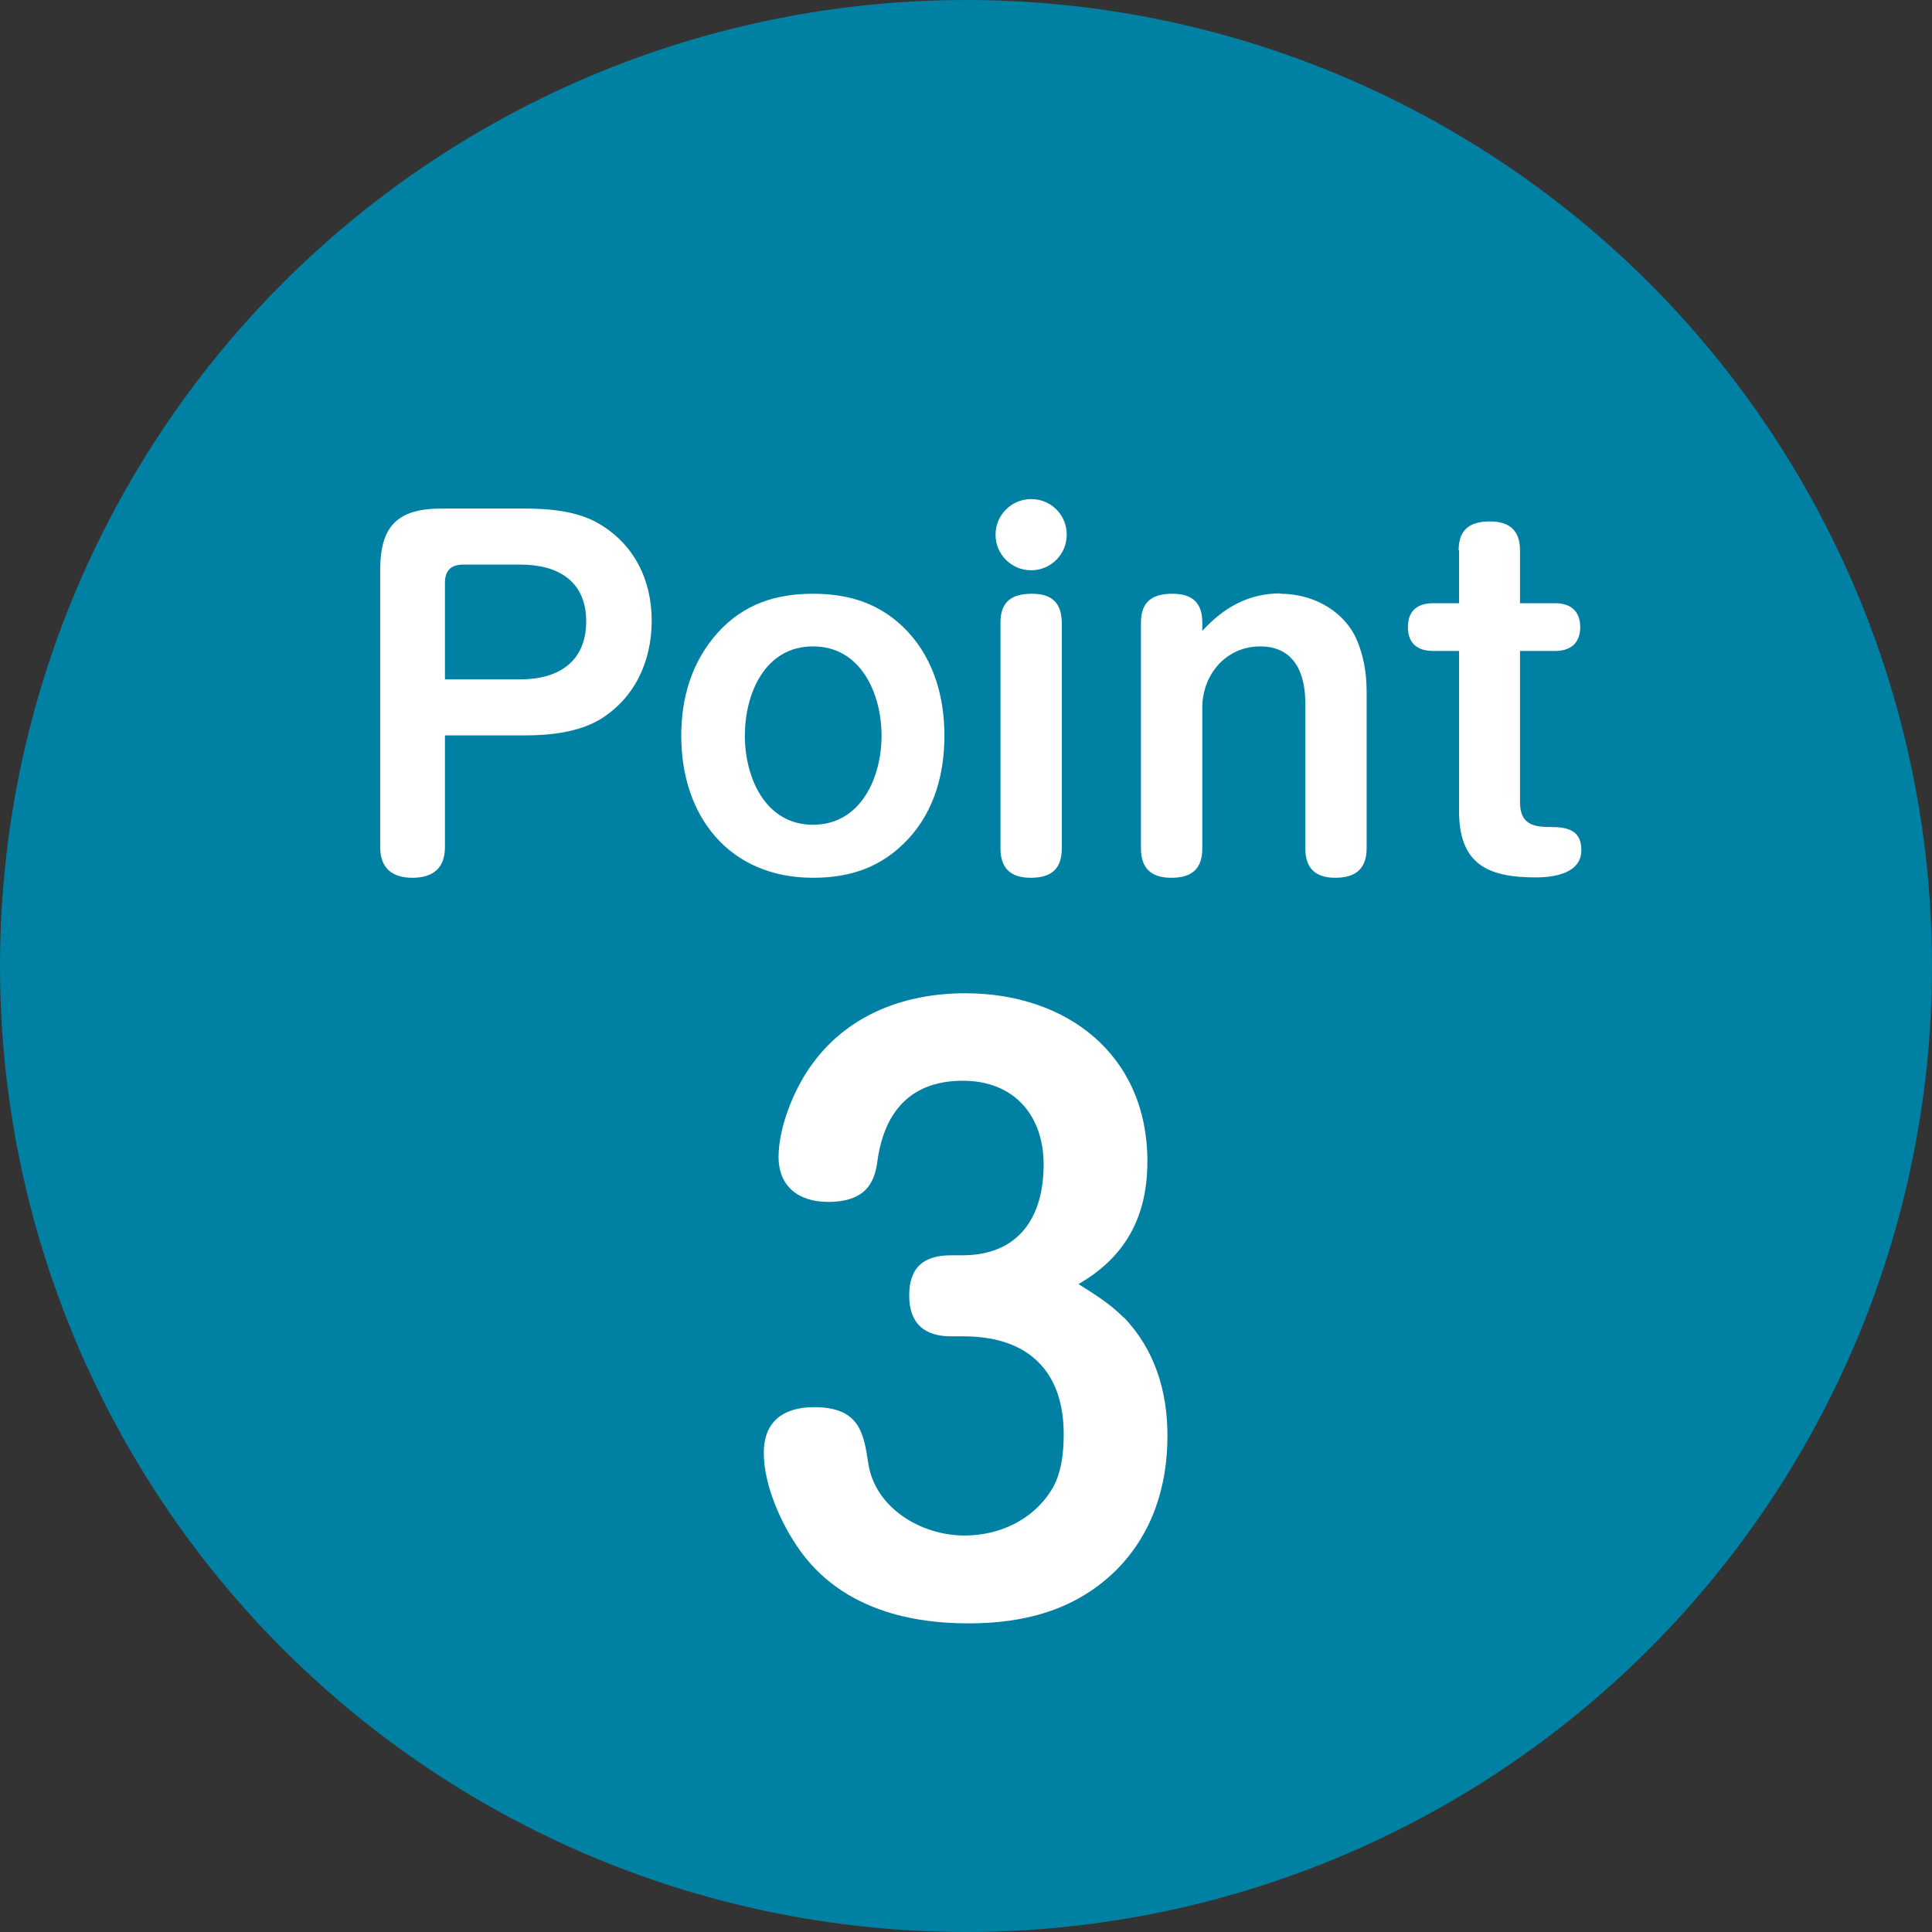 <?xml version="1.0" encoding="UTF-8"?>
<svg id="_レイヤー_2" data-name="レイヤー 2" xmlns="http://www.w3.org/2000/svg" viewBox="0 0 51.02 51.02">
  <rect x="0" y="0" width="51.02" height="51.02" fill="#333333" stroke="none"/>
  <defs>
    <style>
      .cls-1 {
        fill: #0081a4;
      }

      .cls-2 {
        fill: #fff;
      }
    </style>
  </defs>
  <g id="_トンボ" data-name="トンボ">
    <g>
      <circle class="cls-1" cx="25.51" cy="25.51" r="25.51"/>
      <g>
        <path class="cls-2" d="M11.75,22.37c0,.56-.32.81-.86.81s-.85-.26-.85-.81v-7.32c0-1.16.46-1.62,1.62-1.62h2.2c.63,0,1.37.06,1.94.39.94.54,1.41,1.49,1.41,2.57s-.45,2.04-1.35,2.6c-.58.35-1.34.43-2,.43h-2.11v2.95ZM13.75,17.94c.99,0,1.73-.46,1.73-1.53s-.75-1.5-1.73-1.5h-1.52c-.32,0-.48.16-.48.48v2.55h2Z"/>
        <path class="cls-2" d="M23.98,16.69c.69.75.96,1.73.96,2.74s-.27,1.99-.96,2.73-1.52,1.02-2.51,1.02c-2.21,0-3.48-1.62-3.48-3.75,0-1.01.28-1.97.98-2.74.68-.74,1.52-1.01,2.5-1.01s1.82.27,2.51,1.01ZM19.67,19.43c0,1.09.53,2.35,1.8,2.35s1.81-1.26,1.81-2.35-.53-2.36-1.81-2.36-1.8,1.26-1.8,2.36Z"/>
        <path class="cls-2" d="M28.17,14.12c0,.52-.42.94-.94.94s-.94-.42-.94-.94.42-.94.94-.94.94.41.94.94ZM28.04,22.4c0,.56-.29.78-.82.78s-.8-.25-.8-.78v-5.96c0-.56.31-.76.83-.76s.78.23.79.76v5.96Z"/>
        <path class="cls-2" d="M33.82,15.68c.78,0,1.57.38,1.95,1.09.23.46.32.98.32,1.49v4.14c0,.56-.31.78-.83.78s-.79-.25-.79-.78v-3.84c0-.78-.29-1.49-1.19-1.49s-1.53.74-1.53,1.62v3.71c0,.56-.29.78-.82.78s-.8-.25-.8-.78v-5.96c0-.56.31-.76.83-.76s.79.23.79.76v.22c.56-.61,1.21-.99,2.07-.99Z"/>
        <path class="cls-2" d="M38.52,14.53c0-.56.31-.76.83-.76s.79.25.79.76v1.4h.93c.41,0,.66.21.66.63s-.25.63-.66.63h-.93v3.99c0,.54.29.66.78.66h.04c.43,0,.8.08.8.61,0,.62-.73.72-1.21.72-1.28,0-2.02-.36-2.02-1.76v-4.22h-.68c-.42,0-.67-.2-.67-.63s.25-.63.67-.63h.68v-1.4Z"/>
      </g>
      <path class="cls-2" d="M29.68,34.79c.82.86,1.15,1.95,1.15,3.13,0,1.35-.41,2.62-1.39,3.58-1.08,1.04-2.42,1.37-3.87,1.37-1.7,0-3.4-.47-4.44-1.92-.49-.68-.96-1.72-.96-2.58s.55-1.21,1.33-1.21c1.21,0,1.31.7,1.43,1.49.18,1.17,1.39,1.9,2.54,1.9.92,0,1.8-.41,2.29-1.19.27-.43.33-.98.33-1.49,0-1.68-.96-2.58-2.64-2.58h-.33c-.7,0-1.11-.33-1.11-1.08s.39-1.06,1.11-1.06h.29c1.49,0,2.15-1,2.15-2.4,0-1.29-.78-2.21-2.13-2.21s-2.05.78-2.25,2.05c-.06.51-.21,1.15-1.31,1.15-.76,0-1.31-.39-1.31-1.19s.43-1.86.94-2.52c.96-1.27,2.44-1.8,3.99-1.8,2.68,0,4.81,1.62,4.81,4.44,0,1.45-.57,2.52-1.82,3.24.43.27.82.51,1.19.88Z"/>
    </g>
  </g>
</svg>